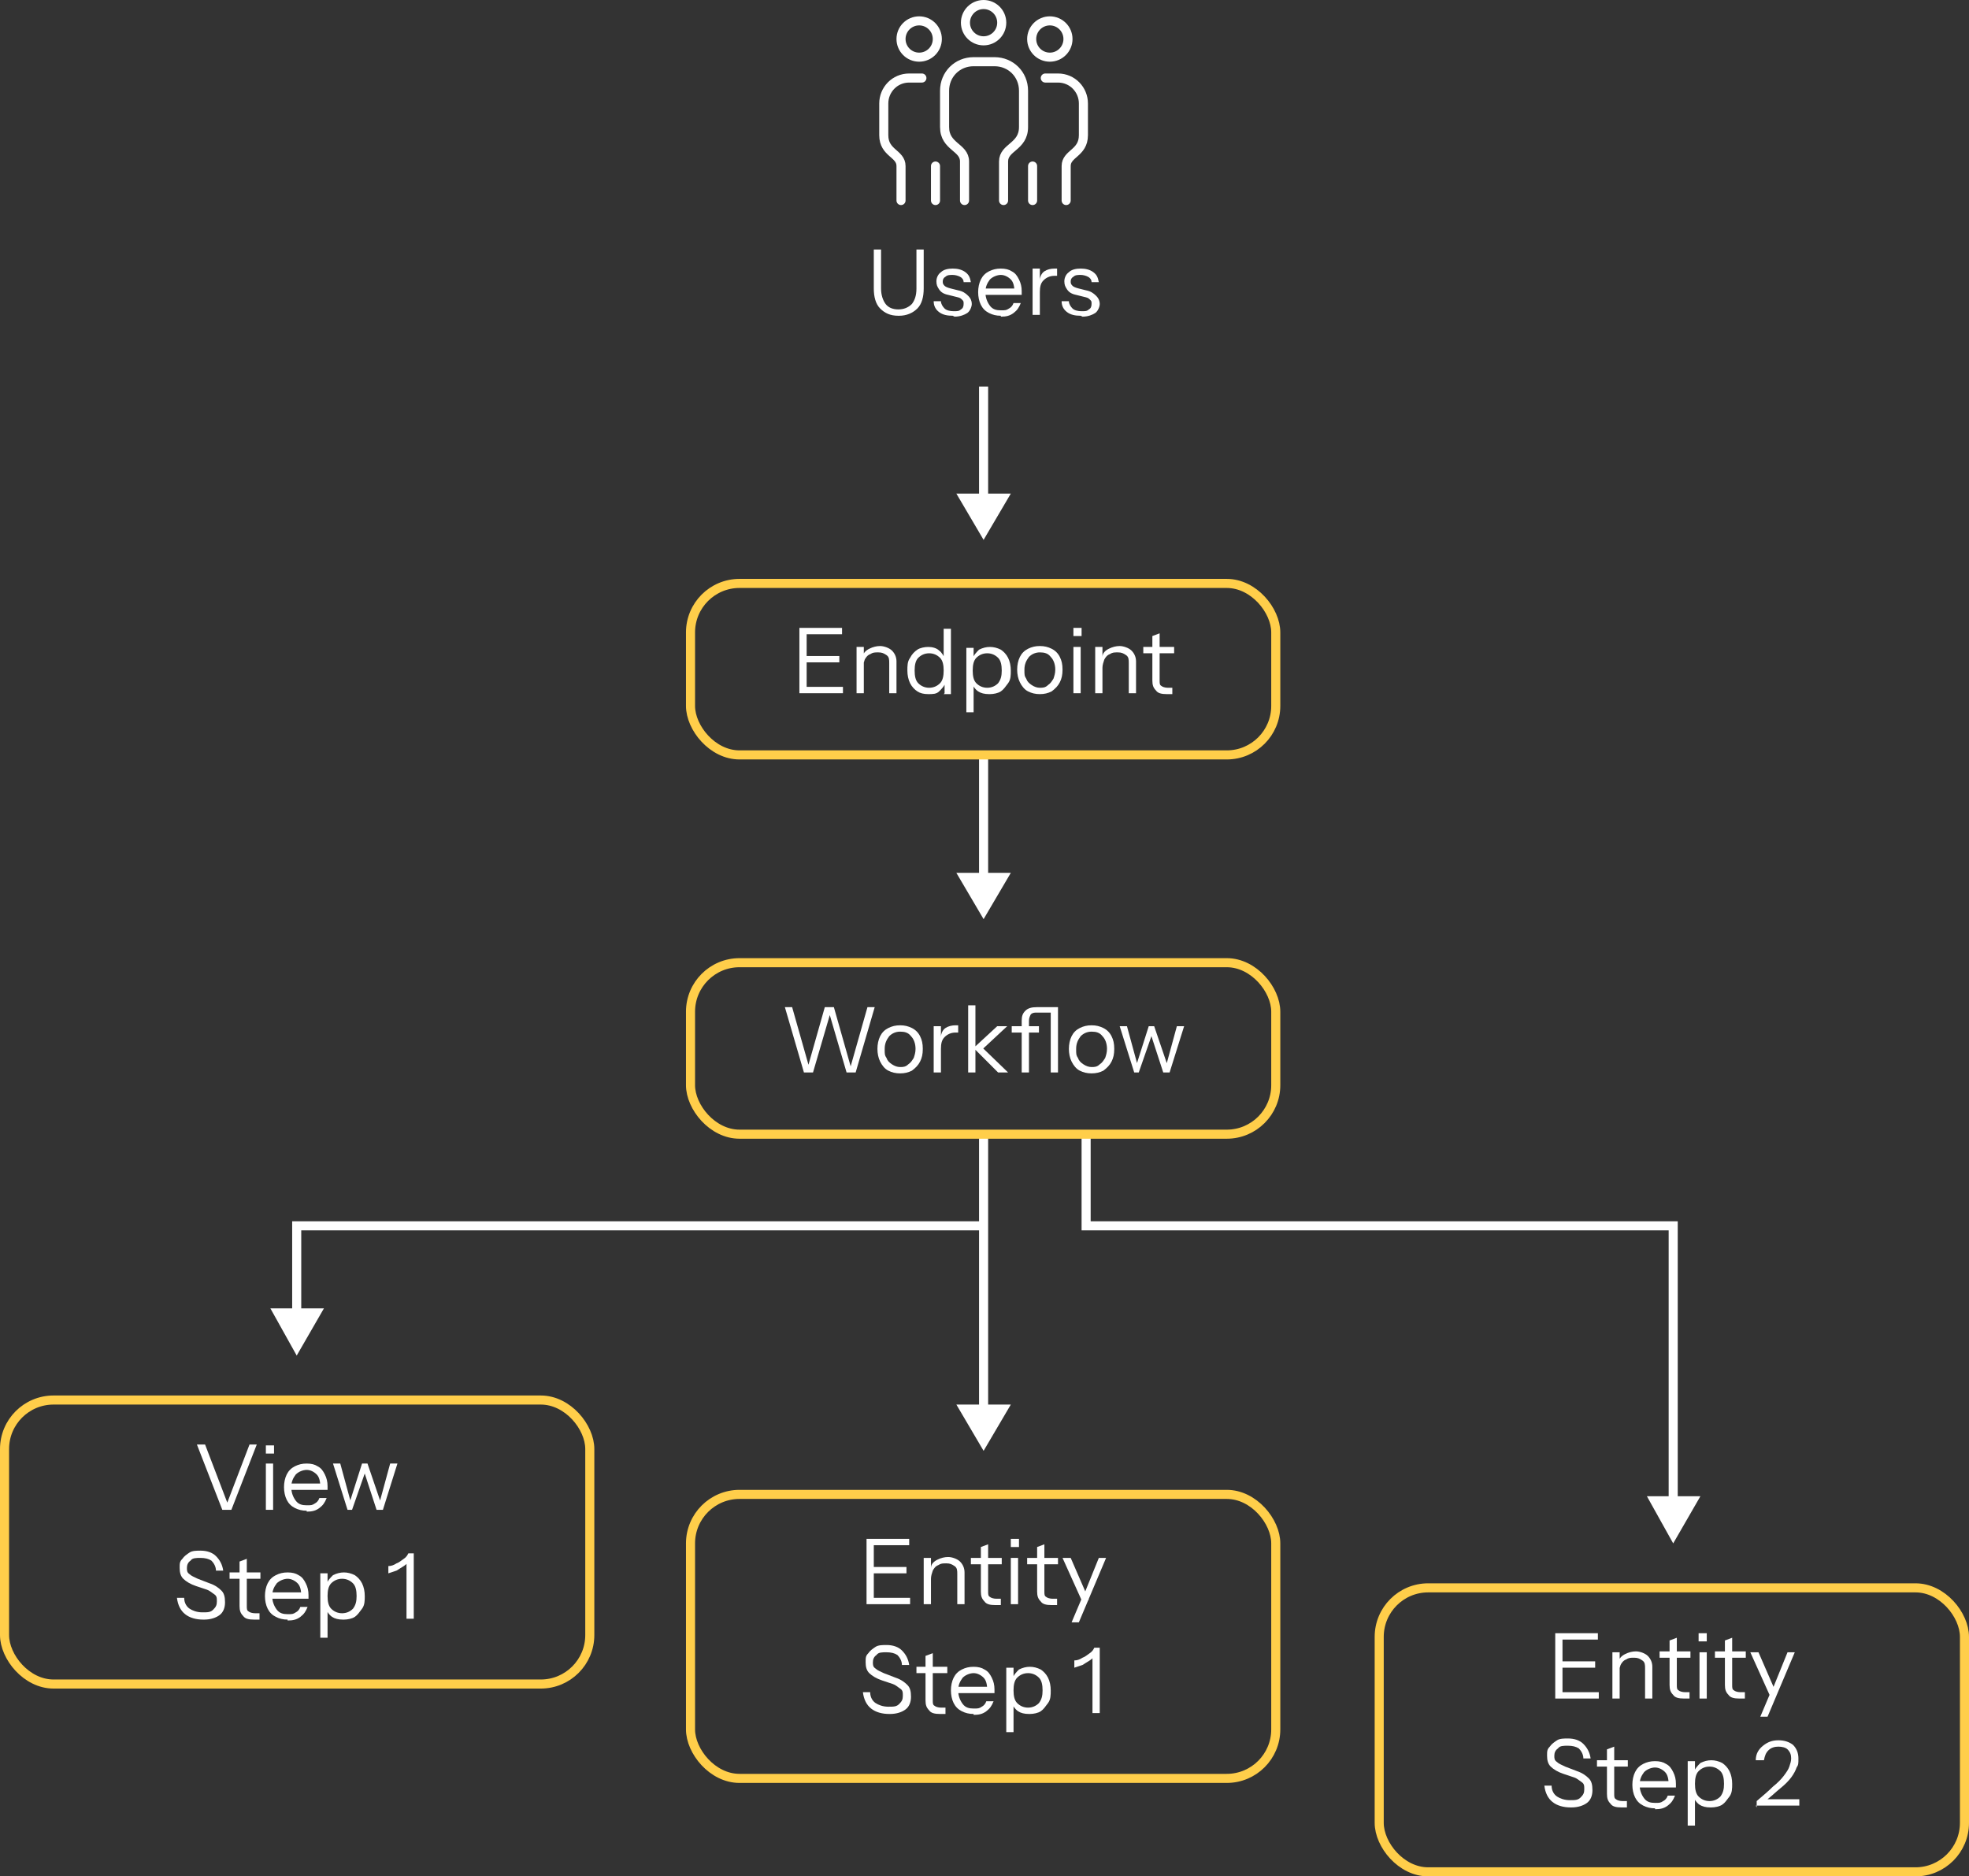 <?xml version="1.0" encoding="UTF-8"?>
<svg id="Layer_1" xmlns="http://www.w3.org/2000/svg" version="1.1" viewBox="0 0 217 206.8">
  <rect x="0" y="0" width="217" height="206.8" fill="#333333" stroke="none"/>
  <!-- Generator: Adobe Illustrator 29.0.1, SVG Export Plug-In . SVG Version: 2.1.0 Build 192)  -->
  <defs>
    <style>
      .st0, .st1, .st2, .st3 {
        fill: none;
      }

      .st1 {
        stroke: #ffce4a;
      }

      .st1, .st2 {
        stroke-miterlimit: 10;
      }

      .st2, .st3 {
        stroke: #fff;
      }

      .st4 {
        fill: #fff;
      }

      .st3 {
        stroke-linecap: round;
        stroke-linejoin: round;
      }
    </style>
  </defs>
  <g>
    <polyline class="st2" points="184.4 165.8 184.4 135.1 119.7 135.1 119.7 125.3"/>
    <polygon class="st4" points="187.4 164.9 184.4 170.1 181.5 164.9 187.4 164.9"/>
  </g>
  <g>
    <line class="st2" x1="108.4" y1="42.6" x2="108.4" y2="55.2"/>
    <polygon class="st4" points="105.4 54.4 108.4 59.5 111.4 54.4 105.4 54.4"/>
  </g>
  <g>
    <line class="st2" x1="108.4" y1="83.1" x2="108.4" y2="97"/>
    <polygon class="st4" points="105.4 96.2 108.4 101.3 111.4 96.2 105.4 96.2"/>
  </g>
  <g>
    <line class="st2" x1="108.4" y1="125.2" x2="108.4" y2="155.6"/>
    <polygon class="st4" points="105.4 154.8 108.4 159.9 111.4 154.8 105.4 154.8"/>
  </g>
  <g>
    <rect class="st1" x="76.1" y="64.3" width="64.5" height="18.9" rx="5.4" ry="5.4"/>
    <g>
      <path class="st4" d="M88.1,76.4v-7.2h.8v7.2h-.8ZM88.5,69.9v-.7h4.3v.7h-4.3ZM88.5,73v-.7h4v.7h-4ZM88.5,76.4v-.7h4.4v.7h-4.4Z"/>
      <path class="st4" d="M94.4,76.4v-5.1h.8v1.2h0v3.9h-.8ZM98,76.4v-3.3c0-.4,0-.7-.3-.9s-.5-.3-.9-.3-.6,0-.9.2c-.3.1-.5.4-.6.6-.1.3-.2.6-.2.9v-1.2c0-.4.3-.7.7-.9s.8-.3,1.2-.3,1,.2,1.3.5c.3.3.5.7.5,1.2v3.5h-.8Z"/>
      <path class="st4" d="M104.1,76.4v-1.2h.1c-.1.4-.4.7-.7,1s-.7.3-1.2.3-.9-.1-1.2-.3c-.3-.2-.6-.5-.8-.9-.2-.4-.3-.9-.3-1.4s0-1,.3-1.4c.2-.4.5-.7.8-.9.3-.2.8-.3,1.2-.3s.9.1,1.2.4c.3.2.5.6.7,1h-.2s0-3.4,0-3.4h.8v7.2h-.8ZM102.4,75.8c.5,0,.9-.2,1.2-.5s.4-.8.4-1.4-.1-1.1-.4-1.4c-.3-.3-.7-.5-1.2-.5s-.9.2-1.2.5-.4.8-.4,1.4.1,1.1.4,1.4c.3.3.7.5,1.2.5Z"/>
      <path class="st4" d="M109,76.5c-.5,0-.9-.1-1.2-.3-.3-.2-.6-.6-.7-1h.2s0,3.3,0,3.3h-.8v-7.1h.8v1.2h-.1c.1-.4.4-.7.7-1,.4-.2.8-.3,1.2-.3s.8.1,1.2.3c.3.2.6.5.8.9.2.4.3.9.3,1.4s0,1-.3,1.4-.5.7-.8.9c-.3.2-.8.3-1.2.3ZM108.8,75.8c.5,0,.9-.2,1.2-.5.3-.4.4-.8.4-1.4s-.1-1.1-.4-1.4c-.3-.3-.7-.5-1.2-.5s-.9.2-1.2.5c-.3.3-.4.8-.4,1.4s.1,1.1.4,1.4.7.5,1.2.5Z"/>
      <path class="st4" d="M114.6,76.5c-.5,0-.9-.1-1.3-.3-.4-.2-.7-.6-.9-1s-.3-.9-.3-1.4.1-1,.3-1.4c.2-.4.5-.7.9-.9.4-.2.8-.3,1.3-.3s.9.1,1.3.3c.4.2.7.5.9.9s.3.8.3,1.4-.1,1-.3,1.4-.5.7-.9,1c-.4.2-.8.3-1.3.3ZM114.6,75.8c.3,0,.6,0,.9-.3.3-.2.4-.4.6-.7.1-.3.2-.6.2-1,0-.6-.2-1.1-.5-1.4-.3-.4-.7-.5-1.2-.5s-.9.2-1.2.5c-.3.4-.5.8-.5,1.4s0,.7.2,1c.1.3.3.5.6.7.3.2.6.3.9.3Z"/>
      <path class="st4" d="M118.3,70.1v-.9h.9v.9h-.9ZM118.3,76.4v-5.1h.8v5.1h-.8Z"/>
      <path class="st4" d="M120.7,76.4v-5.1h.8v1.2h0v3.9h-.8ZM124.4,76.4v-3.3c0-.4,0-.7-.3-.9s-.5-.3-.9-.3-.6,0-.9.2c-.3.1-.5.4-.6.6-.1.3-.2.6-.2.9v-1.2c0-.4.3-.7.7-.9s.8-.3,1.2-.3,1,.2,1.3.5c.3.3.5.7.5,1.2v3.5h-.8Z"/>
      <path class="st4" d="M126,72v-.7h3.4v.7h-3.4ZM128.6,76.5c-.6,0-1-.1-1.2-.4-.3-.3-.4-.6-.4-1.1v-4.9l.8-.3v5.2c0,.3,0,.5.2.6.1.1.4.2.7.2s.2,0,.3,0,.2,0,.2,0v.7c0,0-.2,0-.3,0-.1,0-.3,0-.4,0Z"/>
    </g>
  </g>
  <g>
    <rect class="st1" x="76.1" y="106.1" width="64.5" height="18.9" rx="5.4" ry="5.4"/>
    <g>
      <path class="st4" d="M88.6,118.2l-2.1-7.2h.8l1.9,6.7h-.2l1.9-6.7h1l1.9,6.7h-.1l1.9-6.7h.8l-2.1,7.2h-1l-1.9-6.5h.1l-1.9,6.5h-1Z"/>
      <path class="st4" d="M99.2,118.3c-.5,0-.9-.1-1.3-.3-.4-.2-.7-.6-.9-1s-.3-.9-.3-1.4.1-1,.3-1.4c.2-.4.5-.7.9-.9.4-.2.8-.3,1.3-.3s.9.1,1.3.3c.4.2.7.5.9.9s.3.8.3,1.4-.1,1-.3,1.4-.5.7-.9,1c-.4.2-.8.3-1.3.3ZM99.2,117.6c.3,0,.6,0,.9-.3.3-.2.4-.4.6-.7.1-.3.2-.6.2-1,0-.6-.2-1.1-.5-1.4-.3-.4-.7-.5-1.2-.5s-.9.2-1.2.5c-.3.4-.5.8-.5,1.4s0,.7.2,1c.1.3.3.5.6.7.3.2.6.3.9.3Z"/>
      <path class="st4" d="M102.9,118.2v-5.1h.8v1.3h0v3.8h-.8ZM103.7,115.5v-1.2c0-.4.2-.8.5-1,.3-.2.7-.3,1.1-.3s.3,0,.3,0v.8s0,0-.1,0c0,0-.1,0-.2,0-.5,0-.9.2-1.2.5-.3.3-.4.7-.4,1.3Z"/>
      <path class="st4" d="M106.7,118.2v-7.4h.8v7.4h-.8ZM110,118.2l-2.7-2.7,2.6-2.4h1.1l-2.9,2.7v-.5s3,2.9,3,2.9h-1.1Z"/>
      <path class="st4" d="M111.5,113.8v-.7h3v.7h-3ZM112.6,118.2v-5.7c0-.5.1-.8.4-1.1.3-.3.7-.4,1.3-.4h1.8v.6h-1.8c-.3,0-.5,0-.7.2-.1.2-.2.4-.2.7v5.7h-.8ZM115.8,118.2v-7.2h.8v7.2h-.8Z"/>
      <path class="st4" d="M120.3,118.3c-.5,0-.9-.1-1.3-.3-.4-.2-.7-.6-.9-1s-.3-.9-.3-1.4.1-1,.3-1.4c.2-.4.5-.7.9-.9.4-.2.8-.3,1.3-.3s.9.1,1.3.3c.4.2.7.5.9.9s.3.8.3,1.4-.1,1-.3,1.4-.5.7-.9,1c-.4.2-.8.3-1.3.3ZM120.3,117.6c.3,0,.6,0,.9-.3.3-.2.4-.4.6-.7.1-.3.2-.6.2-1,0-.6-.2-1.1-.5-1.4-.3-.4-.7-.5-1.2-.5s-.9.2-1.2.5c-.3.4-.5.8-.5,1.4s0,.7.2,1c.1.3.3.5.6.7.3.2.6.3.9.3Z"/>
      <path class="st4" d="M125,118.2l-1.6-5.1h.8l1.2,4.4h-.2l1.4-4.4h.6l1.5,4.4h-.2l1.2-4.4h.8l-1.6,5.1h-.7l-1.4-4.3h.2l-1.5,4.3h-.7Z"/>
    </g>
  </g>
  <g>
    <rect class="st1" x="152" y="175" width="64.5" height="31.3" rx="5.4" ry="5.4"/>
    <g>
      <path class="st4" d="M171.4,187.2v-7.2h.8v7.2h-.8ZM171.8,180.7v-.7h4.3v.7h-4.3ZM171.8,183.8v-.7h4v.7h-4ZM171.8,187.2v-.7h4.4v.7h-4.4Z"/>
      <path class="st4" d="M177.7,187.2v-5.1h.8v1.2h0v3.9h-.8ZM181.3,187.2v-3.3c0-.4,0-.7-.3-.9s-.5-.3-.9-.3-.6,0-.9.2c-.3.1-.5.4-.6.6-.1.3-.2.6-.2.9v-1.2c0-.4.3-.7.7-.9s.8-.3,1.2-.3,1,.2,1.3.5c.3.3.5.7.5,1.2v3.5h-.8Z"/>
      <path class="st4" d="M182.9,182.7v-.7h3.4v.7h-3.4ZM185.6,187.2c-.6,0-1-.1-1.2-.4-.3-.3-.4-.6-.4-1.1v-4.9l.8-.3v5.2c0,.3,0,.5.2.6.1.1.4.2.7.2s.2,0,.3,0,.2,0,.2,0v.7c0,0-.2,0-.3,0-.1,0-.3,0-.4,0Z"/>
      <path class="st4" d="M187.2,180.9v-.9h.9v.9h-.9ZM187.3,187.2v-5.1h.8v5.1h-.8Z"/>
      <path class="st4" d="M189,182.7v-.7h3.4v.7h-3.4ZM191.7,187.2c-.6,0-1-.1-1.2-.4-.3-.3-.4-.6-.4-1.1v-4.9l.8-.3v5.2c0,.3,0,.5.2.6.1.1.4.2.7.2s.2,0,.3,0,.2,0,.2,0v.7c0,0-.2,0-.3,0-.1,0-.3,0-.4,0Z"/>
      <path class="st4" d="M195.2,187.2l-2.3-5.1h.9l2,4.6-.6.5ZM194,189.2l1.1-2.6.2-.3,1.7-4.2h.8l-3,7.1h-.8Z"/>
      <path class="st4" d="M173.1,199.2c-.8,0-1.5-.2-2-.6-.5-.4-.8-1-.9-1.8h.8c0,.6.3,1,.6,1.2s.8.4,1.4.4.9,0,1.2-.3.4-.5.4-.9,0-.6-.3-.8-.5-.4-.8-.5l-1.2-.4c-.6-.2-1.1-.5-1.4-.8-.3-.3-.4-.7-.4-1.2s0-.7.3-1c.2-.3.5-.5.8-.7s.8-.2,1.2-.2c.7,0,1.3.2,1.7.6.4.4.7.9.8,1.6h-.8c0-.5-.3-.9-.5-1.1-.3-.2-.7-.3-1.2-.3s-.9,0-1.1.3c-.3.2-.4.5-.4.8s0,.5.3.7c.2.2.5.3.9.5l1.3.5c.6.2,1,.5,1.3.8.3.3.4.7.4,1.3s-.2,1.1-.6,1.4-1,.5-1.7.5Z"/>
      <path class="st4" d="M176,194.7v-.7h3.4v.7h-3.4ZM178.7,199.2c-.6,0-1-.1-1.2-.4-.3-.3-.4-.6-.4-1.1v-4.9l.8-.3v5.2c0,.3,0,.5.2.6.1.1.4.2.7.2s.2,0,.3,0,.2,0,.2,0v.7c0,0-.2,0-.3,0-.1,0-.3,0-.4,0Z"/>
      <path class="st4" d="M182.4,199.3c-.5,0-.9-.1-1.3-.3-.4-.2-.7-.5-.9-.9-.2-.4-.3-.9-.3-1.4s.1-1,.3-1.4c.2-.4.5-.7.9-.9.4-.2.8-.3,1.3-.3s.9.1,1.2.3c.4.2.6.5.8.9.2.4.3.8.3,1.3s0,.1,0,.2c0,0,0,.1,0,.2h-4.2v-.7h3.7l-.3.4c0-.6-.1-1.1-.4-1.4-.3-.3-.7-.5-1.1-.5s-.9.2-1.2.5c-.3.4-.5.8-.5,1.4s.2,1.1.5,1.5c.3.4.7.5,1.2.5s.6,0,.9-.2c.2-.1.4-.3.5-.6h.8c-.2.5-.4.8-.8,1.1-.4.3-.8.4-1.4.4Z"/>
      <path class="st4" d="M188.5,199.2c-.5,0-.9-.1-1.2-.3-.3-.2-.6-.6-.7-1h.2s0,3.3,0,3.3h-.8v-7.1h.8v1.2h-.1c.1-.4.4-.7.7-1,.4-.2.8-.3,1.2-.3s.8.1,1.2.3c.3.2.6.5.8.9.2.4.3.9.3,1.4s0,1-.3,1.4-.5.7-.8.9c-.3.2-.8.3-1.2.3ZM188.4,198.5c.5,0,.9-.2,1.2-.5.3-.4.4-.8.4-1.4s-.1-1.1-.4-1.4c-.3-.3-.7-.5-1.2-.5s-.9.2-1.2.5c-.3.3-.4.8-.4,1.4s.1,1.1.4,1.4.7.5,1.2.5Z"/>
      <path class="st4" d="M193.6,199.2v-.7c.7-.6,1.3-1.1,1.8-1.6.5-.4.9-.8,1.2-1.2s.5-.7.6-1c.1-.3.2-.6.2-.9,0-.4-.1-.7-.4-1-.2-.2-.6-.3-1-.3s-.8.1-1.1.4c-.3.3-.4.6-.5,1.1h-.9c0-.7.3-1.2.8-1.6s1-.6,1.7-.6,1.2.2,1.6.5c.4.4.6.9.6,1.5s0,.7-.2,1c-.1.3-.3.7-.6,1.1-.3.4-.7.8-1.2,1.2s-1.1,1-1.8,1.5l-.2-.3h4.1v.7h-4.8Z"/>
    </g>
  </g>
  <g>
    <rect class="st1" x="76.1" y="164.7" width="64.5" height="31.3" rx="5.4" ry="5.4"/>
    <g>
      <path class="st4" d="M95.5,176.8v-7.2h.8v7.2h-.8ZM95.9,170.3v-.7h4.3v.7h-4.3ZM95.9,173.4v-.7h4v.7h-4ZM95.9,176.8v-.7h4.4v.7h-4.4Z"/>
      <path class="st4" d="M101.8,176.8v-5.1h.8v1.2h0v3.9h-.8ZM105.5,176.8v-3.3c0-.4,0-.7-.3-.9s-.5-.3-.9-.3-.6,0-.9.2c-.3.1-.5.4-.6.6-.1.3-.2.6-.2.9v-1.2c0-.4.3-.7.7-.9s.8-.3,1.2-.3,1,.2,1.3.5c.3.3.5.7.5,1.2v3.5h-.8Z"/>
      <path class="st4" d="M107,172.4v-.7h3.4v.7h-3.4ZM109.7,176.9c-.6,0-1-.1-1.2-.4-.3-.3-.4-.6-.4-1.1v-4.9l.8-.3v5.2c0,.3,0,.5.2.6.1.1.4.2.7.2s.2,0,.3,0,.2,0,.2,0v.7c0,0-.2,0-.3,0-.1,0-.3,0-.4,0Z"/>
      <path class="st4" d="M111.4,170.5v-.9h.9v.9h-.9ZM111.4,176.8v-5.1h.8v5.1h-.8Z"/>
      <path class="st4" d="M113.2,172.4v-.7h3.4v.7h-3.4ZM115.9,176.9c-.6,0-1-.1-1.2-.4-.3-.3-.4-.6-.4-1.1v-4.9l.8-.3v5.2c0,.3,0,.5.2.6.1.1.4.2.7.2s.2,0,.3,0,.2,0,.2,0v.7c0,0-.2,0-.3,0-.1,0-.3,0-.4,0Z"/>
      <path class="st4" d="M119.4,176.8l-2.3-5.1h.9l2,4.6-.6.5ZM118.1,178.8l1.1-2.6.2-.3,1.7-4.2h.8l-3,7.1h-.8Z"/>
      <path class="st4" d="M98,188.9c-.8,0-1.5-.2-2-.6-.5-.4-.8-1-.9-1.8h.8c0,.6.3,1,.6,1.2s.8.4,1.4.4.9,0,1.2-.3.4-.5.4-.9,0-.6-.3-.8-.5-.4-.8-.5l-1.2-.4c-.6-.2-1.1-.5-1.4-.8-.3-.3-.4-.7-.4-1.2s0-.7.3-1c.2-.3.5-.5.8-.7s.8-.2,1.2-.2c.7,0,1.3.2,1.7.6.4.4.7.9.8,1.6h-.8c0-.5-.3-.9-.5-1.1-.3-.2-.7-.3-1.2-.3s-.9,0-1.1.3c-.3.2-.4.5-.4.8s0,.5.3.7c.2.2.5.3.9.5l1.3.5c.6.2,1,.5,1.3.8.3.3.4.7.4,1.3s-.2,1.1-.6,1.4-1,.5-1.7.5Z"/>
      <path class="st4" d="M101,184.4v-.7h3.4v.7h-3.4ZM103.6,188.9c-.6,0-1-.1-1.2-.4-.3-.3-.4-.6-.4-1.1v-4.9l.8-.3v5.2c0,.3,0,.5.2.6.1.1.4.2.7.2s.2,0,.3,0,.2,0,.2,0v.7c0,0-.2,0-.3,0-.1,0-.3,0-.4,0Z"/>
      <path class="st4" d="M107.3,188.9c-.5,0-.9-.1-1.3-.3-.4-.2-.7-.5-.9-.9-.2-.4-.3-.9-.3-1.4s.1-1,.3-1.4c.2-.4.5-.7.9-.9.4-.2.8-.3,1.3-.3s.9.1,1.2.3c.4.2.6.5.8.9.2.4.3.8.3,1.3s0,.1,0,.2c0,0,0,.1,0,.2h-4.2v-.7h3.7l-.3.4c0-.6-.1-1.1-.4-1.4-.3-.3-.7-.5-1.1-.5s-.9.2-1.2.5c-.3.4-.5.8-.5,1.4s.2,1.1.5,1.5c.3.4.7.5,1.2.5s.6,0,.9-.2c.2-.1.4-.3.5-.6h.8c-.2.5-.4.8-.8,1.1-.4.3-.8.4-1.4.4Z"/>
      <path class="st4" d="M113.4,188.9c-.5,0-.9-.1-1.2-.3-.3-.2-.6-.6-.7-1h.2s0,3.3,0,3.3h-.8v-7.1h.8v1.2h-.1c.1-.4.4-.7.7-1,.4-.2.8-.3,1.2-.3s.8.1,1.2.3c.3.2.6.5.8.9.2.4.3.9.3,1.4s0,1-.3,1.4-.5.7-.8.9c-.3.2-.8.3-1.2.3ZM113.3,188.2c.5,0,.9-.2,1.2-.5.3-.4.4-.8.4-1.4s-.1-1.1-.4-1.4c-.3-.3-.7-.5-1.2-.5s-.9.2-1.2.5c-.3.3-.4.8-.4,1.4s.1,1.1.4,1.4.7.5,1.2.5Z"/>
      <path class="st4" d="M120.4,188.8v-6.4h.2c0,.2-.2.4-.5.6s-.5.3-.8.5c-.3.1-.6.2-.9.3v-.8c.3,0,.6-.1.9-.3.3-.1.5-.3.8-.5s.4-.4.5-.6h.6v7.2h-.8Z"/>
    </g>
  </g>
  <g>
    <rect class="st1" x=".5" y="154.3" width="64.5" height="31.3" rx="5.4" ry="5.4"/>
    <g>
      <path class="st4" d="M24.5,166.4l-2.8-7.2h.9l2.6,6.8h-.3l2.6-6.8h.8l-2.8,7.2h-1Z"/>
      <path class="st4" d="M29.3,160.2v-.9h.9v.9h-.9ZM29.3,166.4v-5.1h.8v5.1h-.8Z"/>
      <path class="st4" d="M33.8,166.5c-.5,0-.9-.1-1.3-.3-.4-.2-.7-.5-.9-.9-.2-.4-.3-.9-.3-1.4s.1-1,.3-1.4c.2-.4.5-.7.9-.9.4-.2.8-.3,1.3-.3s.9.1,1.2.3c.4.2.6.5.8.9.2.4.3.8.3,1.3s0,.1,0,.2c0,0,0,.1,0,.2h-4.2v-.7h3.7l-.3.4c0-.6-.1-1.1-.4-1.4-.3-.3-.7-.5-1.1-.5s-.9.2-1.2.5c-.3.4-.5.8-.5,1.4s.2,1.1.5,1.5c.3.4.7.5,1.2.5s.6,0,.9-.2c.2-.1.4-.3.5-.6h.8c-.2.5-.4.8-.8,1.1-.4.3-.8.4-1.4.4Z"/>
      <path class="st4" d="M38.3,166.4l-1.6-5.1h.8l1.2,4.4h-.2l1.4-4.4h.6l1.5,4.4h-.2l1.2-4.4h.8l-1.6,5.1h-.7l-1.4-4.3h.2l-1.5,4.3h-.7Z"/>
      <path class="st4" d="M22.4,178.5c-.8,0-1.5-.2-2-.6-.5-.4-.8-1-.9-1.8h.8c0,.6.3,1,.6,1.2s.8.4,1.4.4.9,0,1.2-.3.4-.5.4-.9,0-.6-.3-.8-.5-.4-.8-.5l-1.2-.4c-.6-.2-1.1-.5-1.4-.8-.3-.3-.4-.7-.4-1.2s0-.7.3-1c.2-.3.5-.5.8-.7s.8-.2,1.2-.2c.7,0,1.3.2,1.7.6.4.4.7.9.8,1.6h-.8c0-.5-.3-.9-.5-1.1-.3-.2-.7-.3-1.2-.3s-.9,0-1.1.3c-.3.2-.4.5-.4.8s0,.5.3.7c.2.2.5.3.9.5l1.3.5c.6.2,1,.5,1.3.8.3.3.4.7.4,1.3s-.2,1.1-.6,1.4-1,.5-1.7.5Z"/>
      <path class="st4" d="M25.3,174v-.7h3.4v.7h-3.4ZM28,178.5c-.6,0-1-.1-1.2-.4-.3-.3-.4-.6-.4-1.1v-4.9l.8-.3v5.2c0,.3,0,.5.2.6.1.1.4.2.7.2s.2,0,.3,0,.2,0,.2,0v.7c0,0-.2,0-.3,0-.1,0-.3,0-.4,0Z"/>
      <path class="st4" d="M31.7,178.5c-.5,0-.9-.1-1.3-.3-.4-.2-.7-.5-.9-.9-.2-.4-.3-.9-.3-1.4s.1-1,.3-1.4c.2-.4.5-.7.9-.9.4-.2.8-.3,1.3-.3s.9.1,1.2.3c.4.2.6.5.8.9.2.4.3.8.3,1.3s0,.1,0,.2c0,0,0,.1,0,.2h-4.2v-.7h3.7l-.3.4c0-.6-.1-1.1-.4-1.4-.3-.3-.7-.5-1.1-.5s-.9.2-1.2.5c-.3.4-.5.8-.5,1.4s.2,1.1.5,1.5c.3.4.7.5,1.2.5s.6,0,.9-.2c.2-.1.4-.3.5-.6h.8c-.2.5-.4.8-.8,1.1-.4.3-.8.4-1.4.4Z"/>
      <path class="st4" d="M37.8,178.5c-.5,0-.9-.1-1.2-.3-.3-.2-.6-.6-.7-1h.2s0,3.3,0,3.3h-.8v-7.1h.8v1.2h-.1c.1-.4.4-.7.7-1,.4-.2.8-.3,1.2-.3s.8.1,1.2.3c.3.2.6.5.8.9.2.4.3.9.3,1.4s0,1-.3,1.4-.5.7-.8.9c-.3.2-.8.3-1.2.3ZM37.7,177.8c.5,0,.9-.2,1.2-.5.3-.4.4-.8.4-1.4s-.1-1.1-.4-1.4c-.3-.3-.7-.5-1.2-.5s-.9.2-1.2.5c-.3.3-.4.8-.4,1.4s.1,1.1.4,1.4.7.5,1.2.5Z"/>
      <path class="st4" d="M44.8,178.4v-6.4h.2c0,.2-.2.4-.5.6s-.5.3-.8.5c-.3.1-.6.2-.9.3v-.8c.3,0,.6-.1.9-.3.3-.1.5-.3.8-.5s.4-.4.5-.6h.6v7.2h-.8Z"/>
    </g>
  </g>
  <g>
    <polyline class="st2" points="108.5 135.1 32.7 135.1 32.7 145.1"/>
    <polygon class="st4" points="29.8 144.2 32.7 149.4 35.7 144.2 29.8 144.2"/>
  </g>
  <path class="st0" d="M108.7,135.1"/>
  <g>
    <path class="st4" d="M99,34.8c-.9,0-1.5-.3-2-.8-.5-.5-.7-1.3-.7-2.2v-4.3h.8v4.3c0,.7.2,1.3.5,1.7.3.4.8.6,1.4.6s1.1-.2,1.5-.6c.3-.4.5-.9.5-1.7v-4.3h.8v4.3c0,.9-.2,1.7-.7,2.2-.5.5-1.2.8-2,.8Z"/>
    <path class="st4" d="M105,34.8c-.6,0-1.1-.1-1.5-.4-.4-.3-.6-.7-.6-1.2h.8c0,.3.2.6.4.8.2.2.6.3,1,.3s.6,0,.8-.2c.2-.1.3-.3.3-.6s0-.3-.2-.5-.3-.2-.7-.3l-.8-.2c-.5-.1-.8-.3-1-.6s-.3-.5-.3-.9.2-.8.5-1c.3-.3.8-.4,1.3-.4s1,.1,1.4.4.5.6.6,1.1h-.8c0-.3-.2-.5-.4-.6-.2-.1-.5-.2-.8-.2s-.6,0-.8.2c-.2.1-.3.3-.3.5s0,.3.2.5c.1.1.3.2.7.3l.8.2c.5.1.8.3,1.1.6s.4.6.4.9-.2.8-.5,1c-.3.2-.8.4-1.4.4Z"/>
    <path class="st4" d="M110.3,34.8c-.5,0-.9-.1-1.3-.3-.4-.2-.7-.5-.9-.9-.2-.4-.3-.9-.3-1.4s.1-1,.3-1.4c.2-.4.5-.7.9-.9.4-.2.8-.3,1.3-.3s.9.1,1.2.3c.4.2.6.5.8.9.2.4.3.8.3,1.3s0,.1,0,.2c0,0,0,.1,0,.2h-4.2v-.7h3.7l-.3.4c0-.6-.1-1.1-.4-1.4-.3-.3-.7-.5-1.1-.5s-.9.2-1.2.5c-.3.4-.5.8-.5,1.4s.2,1.1.5,1.5c.3.4.7.5,1.2.5s.6,0,.9-.2c.2-.1.4-.3.5-.6h.8c-.2.5-.4.8-.8,1.1-.4.3-.8.4-1.4.4Z"/>
    <path class="st4" d="M113.8,34.7v-5.1h.8v1.3h0v3.8h-.8ZM114.6,32.1v-1.2c0-.4.2-.8.5-1,.3-.2.7-.3,1.1-.3s.3,0,.3,0v.8s0,0-.1,0c0,0-.1,0-.2,0-.5,0-.9.2-1.2.5-.3.3-.4.7-.4,1.3Z"/>
    <path class="st4" d="M119.1,34.8c-.6,0-1.1-.1-1.5-.4-.4-.3-.6-.7-.6-1.2h.8c0,.3.2.6.4.8.2.2.6.3,1,.3s.6,0,.8-.2c.2-.1.3-.3.3-.6s0-.3-.2-.5-.3-.2-.7-.3l-.8-.2c-.5-.1-.8-.3-1-.6s-.3-.5-.3-.9.2-.8.5-1c.3-.3.8-.4,1.3-.4s1,.1,1.4.4.5.6.6,1.1h-.8c0-.3-.2-.5-.4-.6-.2-.1-.5-.2-.8-.2s-.6,0-.8.2c-.2.1-.3.3-.3.5s0,.3.2.5c.1.1.3.2.7.3l.8.2c.5.1.8.3,1.1.6s.4.6.4.9-.2.8-.5,1c-.3.2-.8.4-1.4.4Z"/>
  </g>
  <g>
    <path class="st3" d="M106.3,22.1v-4.3c0-1.6-2.2-1.6-2.2-3.8v-4c0-1.8,1.4-3.2,3.2-3.2h.7s1.6,0,1.6,0c1.8,0,3.2,1.4,3.2,3.2v4c0,2.2-2.2,2.2-2.2,3.8,0,.7,0,4.3,0,4.3"/>
    <g>
      <g>
        <path class="st3" d="M99.3,22.1v-3.8c0-1.4-1.9-1.4-1.9-3.4v-3.5c0-1.5,1.2-2.8,2.8-2.8h1.4"/>
        <circle class="st2" cx="101.3" cy="4.3" r="2"/>
      </g>
      <g>
        <path class="st3" d="M117.5,22.1s0-3.1,0-3.8c0-1.4,1.9-1.4,1.9-3.4v-3.5c0-1.5-1.2-2.8-2.8-2.8h-1.4"/>
        <circle class="st2" cx="115.7" cy="4.3" r="2"/>
      </g>
    </g>
    <circle class="st2" cx="108.4" cy="2.5" r="2"/>
    <line class="st3" x1="113.8" y1="18.3" x2="113.8" y2="22.1"/>
    <line class="st3" x1="103.1" y1="18.3" x2="103.1" y2="22.1"/>
  </g>
</svg>